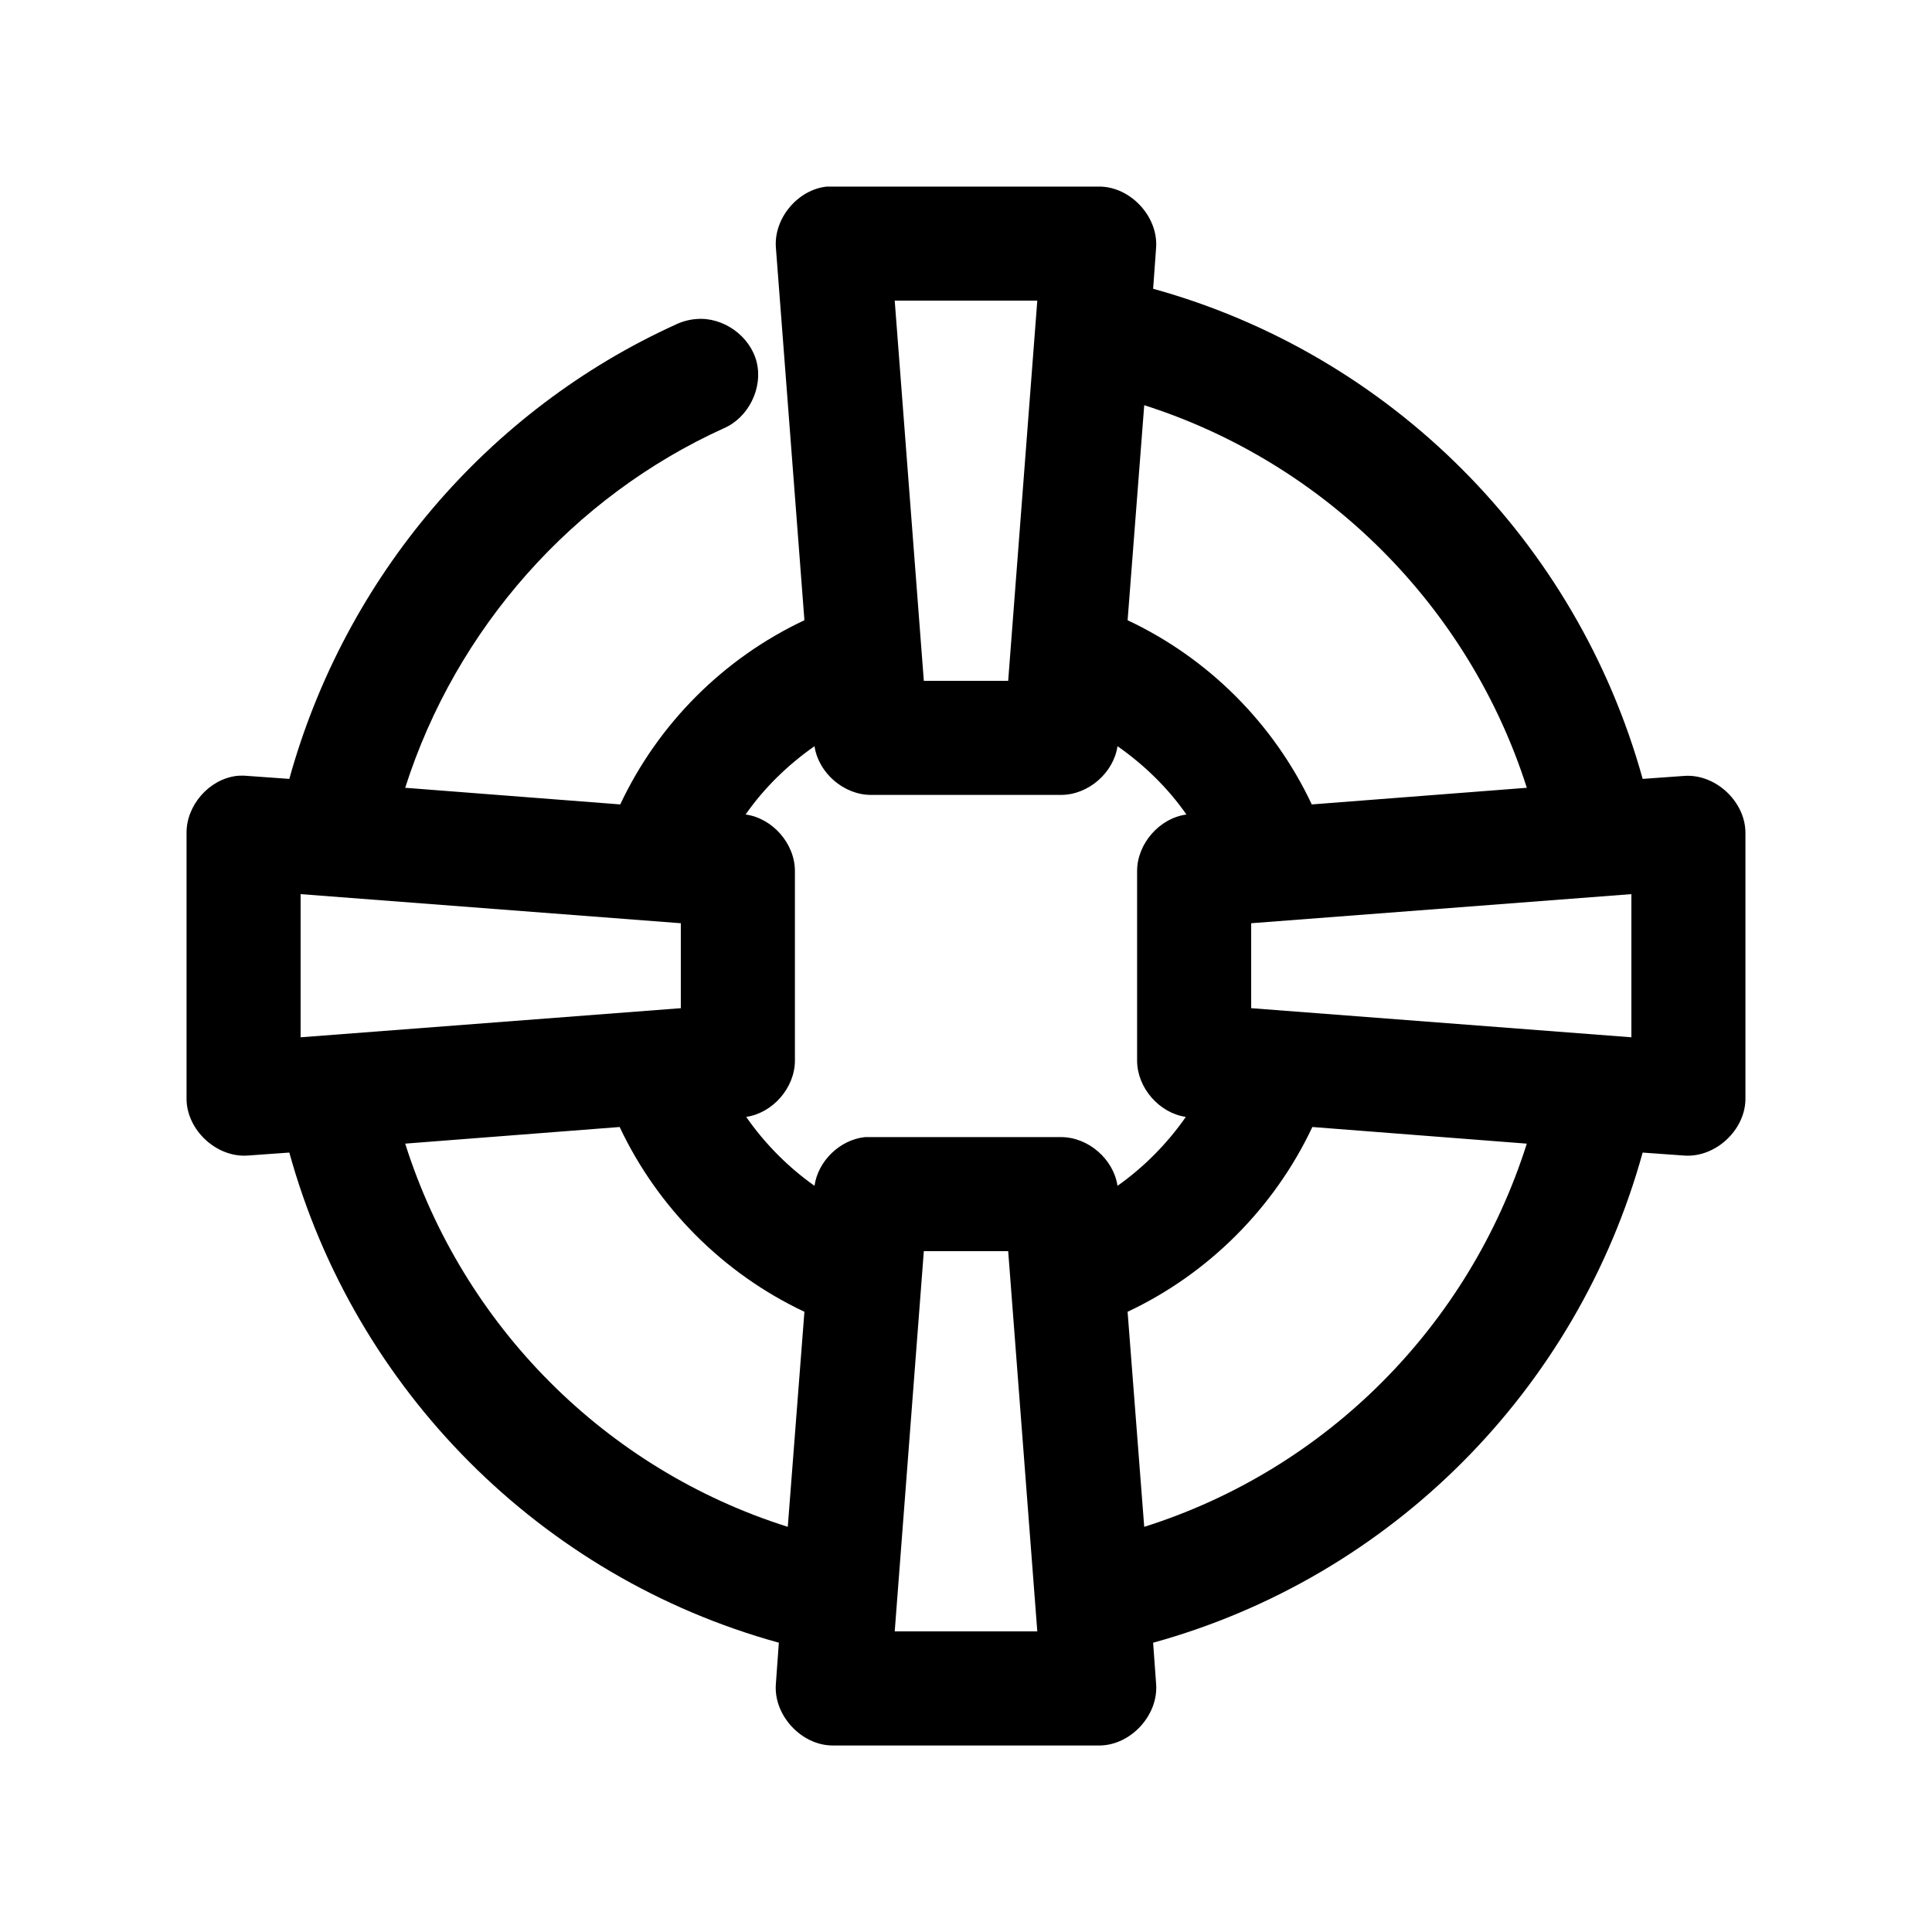 <?xml version="1.0" encoding="UTF-8"?>
<!-- Uploaded to: SVG Repo, www.svgrepo.com, Generator: SVG Repo Mixer Tools -->
<svg fill="#000000" width="800px" height="800px" version="1.1" viewBox="144 144 512 512" xmlns="http://www.w3.org/2000/svg">
 <path d="m363.16 193.44c-7.754 0.789-14.145 8.441-13.539 16.215l7.559 98.715c-21.41 10.055-38.75 27.418-48.809 48.809l-56.992-4.41c13.496-42.293 44.531-77.156 84.387-95.25 6.559-2.785 10.48-10.668 8.754-17.578-1.727-6.914-8.898-12.02-15.996-11.391-1.852 0.137-3.676 0.621-5.352 1.414-49.875 22.641-87.668 66.895-102.5 120.45l-11.02-0.789c-0.992-0.098-1.996-0.098-2.992 0-7.262 0.918-13.281 7.793-13.223 15.113v70.535c0.066 8.242 7.996 15.559 16.215 14.957l11.02-0.789c17.402 62.977 66.707 112.52 129.73 129.89l-0.785 10.867c-0.695 8.324 6.762 16.402 15.113 16.375h70.535c8.352 0.027 15.809-8.051 15.113-16.375l-0.789-10.863c63.023-17.367 112.33-66.91 129.73-129.89l11.02 0.789c8.227 0.598 16.156-6.719 16.219-14.961v-70.535c0.02-8.293-7.945-15.719-16.215-15.113l-11.02 0.789c-17.438-62.91-66.789-112.5-129.73-129.89l0.785-10.863c0.605-8.273-6.82-16.238-15.113-16.215h-72.109zm17.949 30.23h37.785l-7.715 100.76h-22.355zm66.125 27.711c48.031 15.312 86.062 53.344 101.39 101.39l-56.992 4.41c-10.059-21.391-27.398-38.754-48.805-48.809zm-87.379 90.367c1.047 7.102 7.777 12.91 14.957 12.91h50.383c7.176 0 13.91-5.809 14.957-12.91 7.043 4.934 13.352 11.043 18.262 18.105-7.156 0.977-13.059 7.734-13.07 14.957v50.383c0.074 7.125 5.859 13.762 12.91 14.801-4.941 7.09-11.066 13.285-18.105 18.262-1.047-7.102-7.777-12.914-14.957-12.914h-51.957c-6.641 0.699-12.445 6.301-13.383 12.91-7.035-4.977-13.16-11.172-18.102-18.262 7.047-1.039 12.836-7.676 12.91-14.801v-50.383c-0.008-7.223-5.91-13.977-13.066-14.957 4.914-7.062 11.219-13.172 18.262-18.105zm-136.19 39.203 100.76 7.715v22.512l-100.76 7.715zm352.67 0v37.941l-100.76-7.715v-22.512zm-268.12 61.715c10.078 21.391 27.523 38.883 48.965 48.965l-4.41 56.992c-48.277-15.23-86.086-53.258-101.39-101.55zm183.57 0 56.836 4.41c-15.305 48.289-53.113 86.316-101.39 101.55l-4.406-56.992c21.438-10.082 38.887-27.57 48.965-48.965zm-102.96 32.906h22.355l7.715 100.76h-37.785z"/>
</svg>